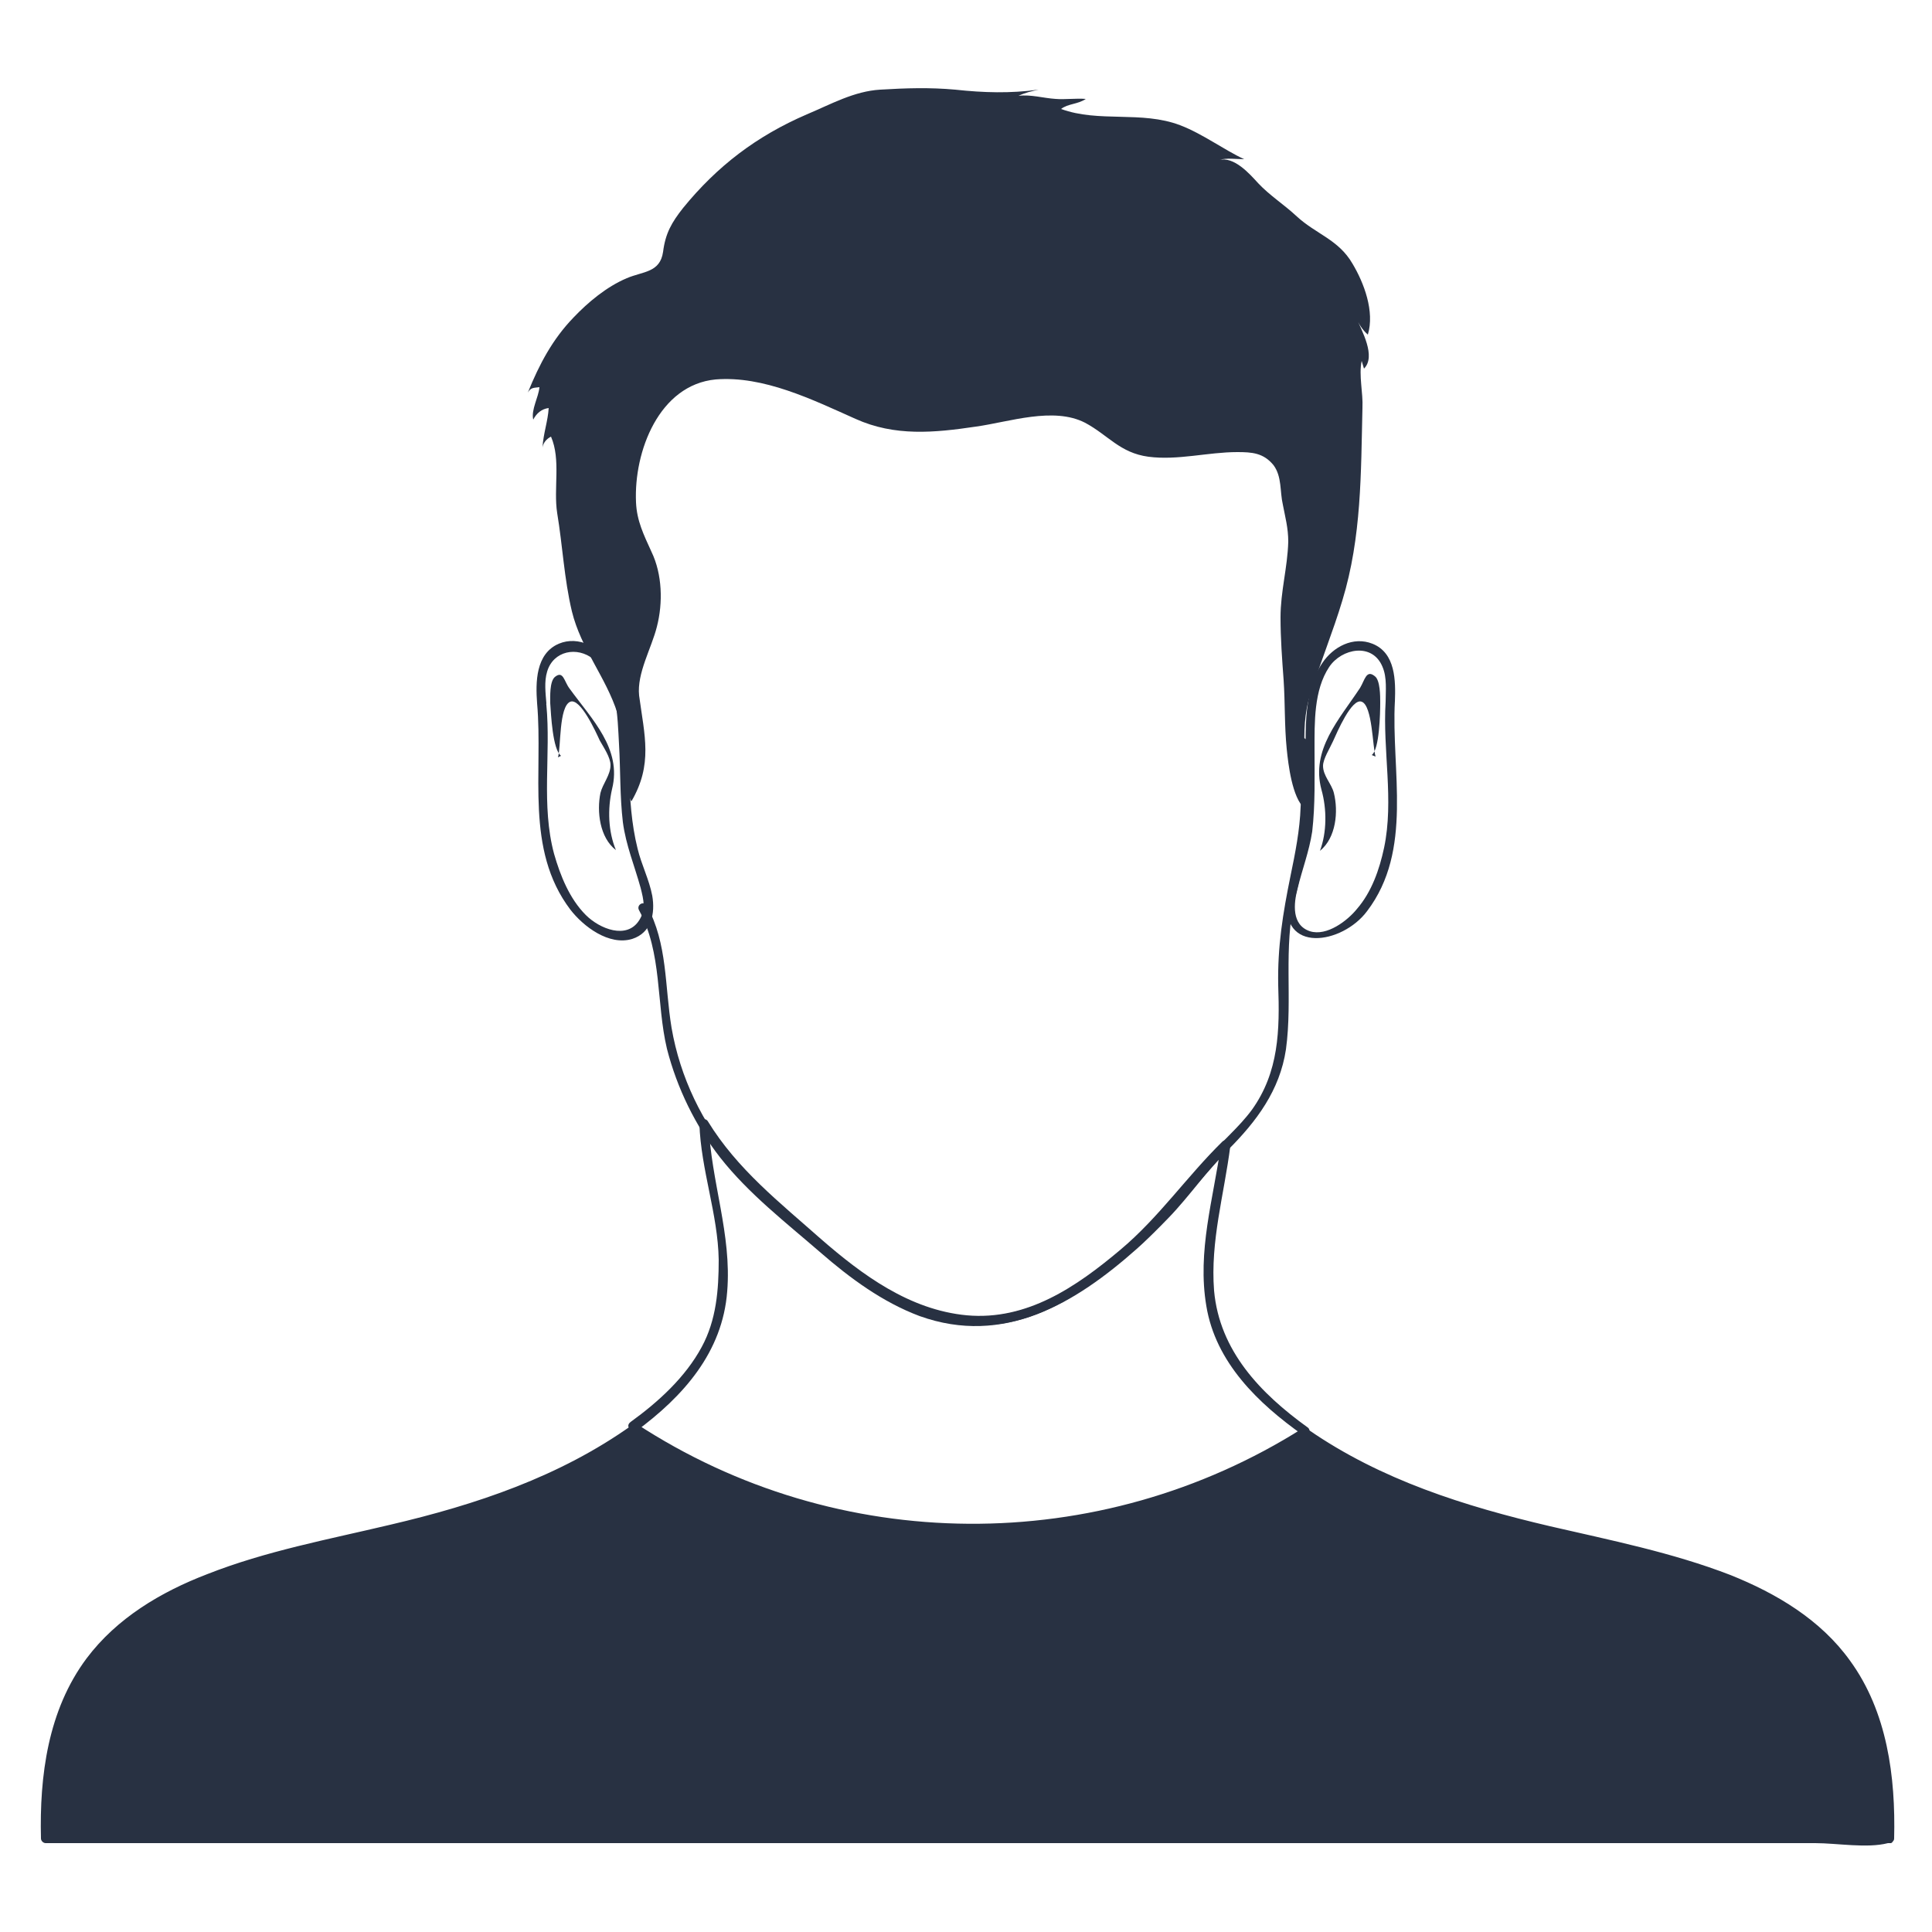 <svg xmlns="http://www.w3.org/2000/svg" xmlns:xlink="http://www.w3.org/1999/xlink" id="Ebene_1" x="0px" y="0px" viewBox="0 0 250 250" style="enable-background:new 0 0 250 250;" xml:space="preserve"><style type="text/css">	.st0{fill:#283142;}</style><g>	<g>		<path class="st0" d="M82.3,65c0.1,2.4,1,4.2,2,6.4c1.4,2.9,1.5,6.6,0.7,9.7c-0.7,2.8-2.6,6-2.3,8.9c0.7,5.2,1.8,8.9-1,13.7   c-0.9-1.7-0.3-3.8-0.5-5.6c-0.2-1.9-0.7-4-1.3-5.8c-1.5-4.7-4.7-8.3-5.9-13.2c-1-4.2-1.2-8.5-1.9-12.7c-0.5-3.2,0.5-6.9-0.8-9.9   c-0.6,0.3-1,0.8-1.1,1.4c0.1-1.8,0.7-3.4,0.8-5.1c-0.9,0.1-1.6,0.7-2,1.5c-0.3-1.3,0.7-2.9,0.8-4.2c-0.7,0.1-1.1,0-1.5,0.7   c1.5-3.7,3.2-6.9,5.9-9.7c1.9-2,4.3-4,6.9-5.1c2.1-0.9,4.3-0.7,4.7-3.4c0.3-2.4,1.1-3.8,2.6-5.7c4.4-5.4,9.5-9.3,16-12.1   c3.1-1.3,6.1-3,9.5-3.2c3.3-0.2,6.4-0.3,9.7,0c3.7,0.4,7.1,0.5,10.8,0c-0.9,0.2-1.8,0.4-2.6,0.8c1.6-0.2,3.2,0.3,4.8,0.4   c1.2,0.1,2.6-0.1,3.9,0c-1,0.7-2.3,0.6-3.2,1.3c4.9,1.8,10.4,0.2,15.4,2.1c2.9,1.1,5.7,3.2,8.3,4.4c-1.1,0-2.2-0.2-3.3,0.1   c2-0.5,4,1.8,5.1,3c1.5,1.6,3.4,2.8,5,4.3c2.5,2.3,5.4,3,7.2,6.1c1.5,2.5,2.9,6.2,2,9.2c-0.7-0.6-1.2-1.4-1.5-2.2   c0.7,1.7,2.6,5,1,6.6c-0.1-0.3-0.2-0.7-0.3-1c-0.4,1.9,0.2,4.1,0.1,6.1c-0.2,8.4-0.1,16.7-2.6,24.9c-1.2,4-2.8,7.9-4.1,12   c-1.7,5.2-0.1,9.7-0.8,14.9c-1.6-1.4-2.1-5.7-2.3-7.7c-0.3-3-0.2-5.9-0.4-8.9c-0.2-2.7-0.4-5.4-0.4-8.1c0-3.4,0.9-6.4,1-9.8   c0-1.8-0.4-3.2-0.7-4.8c-0.4-1.7-0.1-3.6-1.2-5.1c-1.3-1.6-2.8-1.7-4.7-1.7c-3.8,0-7.7,1.1-11.5,0.6c-3.7-0.5-5.2-2.8-8.2-4.4   c-4.1-2.1-9.8-0.1-14.1,0.5c-5.4,0.8-10.5,1.3-15.6-1c-5.6-2.5-11.9-5.6-18.1-5.1C85.3,49.8,82,58.4,82.3,65z"></path>	</g>	<g>		<g>			<path class="st0" d="M69.5,91c0.8,9-1.6,18.9,4.3,26.7c1.7,2.2,5,4.7,8,3.8c2.5-0.8,3-3.3,2.6-5.6c-0.4-2.1-1.4-4-1.9-6.1    c-0.8-3.2-1-6.5-1.1-9.8c-0.1-4.5,0.2-10-2.3-14c-1.4-2.2-4.2-3.8-6.8-2.7C69.3,84.6,69.3,88.3,69.5,91c0.1,0.7,1.2,0.7,1.2,0    c-0.1-1.3-0.3-2.8,0.1-4.1c0.8-2.7,3.9-3.3,6-1.6c3.1,2.4,3.1,7.5,3.3,11c0.2,3.4,0.1,6.7,0.5,10.1c0.4,3,1.5,5.6,2.3,8.5    c0.4,1.6,0.7,2.8-0.2,4.2c-1.6,2.5-5.1,1.1-6.9-0.7c-2.1-2.1-3.3-5.1-4.1-7.9c-1.7-6.3-0.4-12.9-1-19.3    C70.6,90.3,69.5,90.2,69.5,91z"></path>		</g>	</g>	<g>		<path class="st0" d="M72.2,98c0.4-1.2,0.1-6.6,1.6-7.2c1.3-0.5,3.3,3.9,3.8,5C78.1,96.7,79,98,79,99c0,1.3-1,2.4-1.3,3.6   c-0.5,2.4-0.1,5.8,2,7.4c-1-2.4-1.1-5.3-0.5-7.9c1.3-5.2-2.6-9-5.5-13c-0.7-0.9-0.8-2.4-1.9-1.5c-0.7,0.6-0.6,2.6-0.6,3.4   c0.1,1.4,0.3,6,1.4,6.8L72.2,98z"></path>	</g>	<g>		<g>			<path class="st0" d="M179.3,90.8c-0.4,6.3,1.1,12.7-0.2,18.9c-0.6,2.8-1.6,5.7-3.5,7.9c-1.2,1.5-3.9,3.6-6.1,2.9    c-2.4-0.8-2.1-3.6-1.6-5.5c0.6-2.5,1.5-4.8,1.9-7.4c0.4-3.5,0.3-7.1,0.3-10.6c0-3.5-0.1-7.7,1.9-10.7c1.6-2.4,5.6-3.2,6.9,0    C179.5,87.7,179.3,89.4,179.3,90.8c0,0.7,1.1,0.7,1.2,0c0.1-2.7,0.1-6.3-2.9-7.5c-2.5-1-5.1,0.4-6.5,2.5c-2.7,4-2.1,9.9-2.1,14.4    c0,3.3,0,6.6-0.7,9.8c-0.5,2.1-1.4,4-1.7,6.1c-1,7.4,7.1,6.1,10.3,1.8c6-7.9,3.1-18.2,3.6-27.2C180.5,90,179.3,90,179.3,90.8z"></path>		</g>	</g>	<g>		<path class="st0" d="M178,97.9c-0.4-1.2-0.4-6.6-1.8-7.1c-1.3-0.5-3.2,4-3.7,5.1c-0.4,0.9-1.3,2.3-1.3,3.2c0,1.3,1.1,2.3,1.4,3.5   c0.6,2.4,0.3,5.8-1.8,7.5c0.9-2.4,0.9-5.4,0.2-7.9c-1.4-5.2,2.3-9.1,5-13.2c0.6-1,0.8-2.4,1.9-1.5c0.7,0.5,0.7,2.6,0.7,3.4   c0,1.4-0.1,6.1-1.1,6.8L178,97.9z"></path>	</g>	<g>		<g>			<path class="st0" d="M168,96c0,2.8,0.5,5.6,0.3,8.4c-0.1,3-0.7,6-1.3,8.9c-1,4.9-1.7,9.2-1.6,14.2c0.2,5.8,0.1,11.2-3.4,16.1    c-1.7,2.3-3.9,4.1-5.8,6.3c-1.6,1.8-3,3.8-4.6,5.6c-7.6,8.3-18,17.3-30,14.3c-5.8-1.4-10.6-5.1-15-8.9    c-3.9-3.4-8.1-6.6-11.5-10.6c-4.2-4.9-7.1-10.9-8.2-17.3c-0.9-5.4-0.5-10.9-3.2-15.8c-0.4-0.7-1.4-0.1-1,0.6    c3,5.5,2.2,12,3.6,17.9c1.3,5.1,3.7,10,6.9,14.1c3.7,4.7,8.5,8.4,13,12.3c3.8,3.3,8,6.4,12.8,8.2c10.9,3.9,20.1-1.6,28.1-8.7    c4.4-3.9,7.7-8.6,11.8-12.8c3.7-3.7,6.7-7.7,7.5-13c0.9-6.6-0.4-13.1,1.2-19.7c0.8-3.1,1.3-6.3,1.7-9.5c0.4-3.5-0.2-7-0.2-10.5    C169.2,95.3,168,95.3,168,96L168,96z"></path>		</g>	</g>	<g>		<g>			<g>				<path class="st0" d="M244.4,237.7H5.6C4.7,204,29.7,203,55.5,196.4c8.6-2.2,18.7-6.1,26.4-11.8c12.6,8.4,27.7,13.3,43.9,13.3     c15.8,0,30.6-4.6,43-12.7c7.7,5.4,17.3,9,25.6,11.2C220.3,203,245.3,204,244.4,237.7z"></path>			</g>			<g>				<g>					<path class="st0" d="M244.4,237.1c-18.3,0-36.6,0-54.9,0c-35.8,0-71.6,0-107.3,0c-24.5,0-48.9,0-73.4,0c-0.7,0-1.9,0.2-2.6,0      c-0.1,0-0.4,0.1-0.5,0c0.3,0.2,0.6-4.9,0.6-5.6c0.9-11.5,6.6-20.4,17-25.4c9.8-4.7,21-6.3,31.5-8.9c7.1-1.8,14-4.2,20.4-7.7      c1.7-0.9,3.3-2.1,5.1-3c2.3-1.2,3-0.2,5.2,1.1c3,1.8,6.1,3.3,9.3,4.7c13.9,5.9,29.4,7.6,44.3,5.2c7.3-1.2,14.4-3.5,21.1-6.6      c1.7-0.8,3.4-1.7,5.1-2.6c2.1-1.2,2.9-2.1,5.3-1c3.6,1.6,6.9,3.9,10.6,5.5c11.3,4.8,23.4,6.4,35.1,9.7      c9.7,2.8,19.5,7.1,24.2,16.6c2.9,5.8,3.5,12.4,3.4,18.8c0,0.7,1.2,0.7,1.2,0c0.2-8-0.9-16.4-5.7-23c-3.8-5.3-9.5-8.7-15.5-11.1      c-7.5-2.9-15.5-4.5-23.3-6.3c-11.1-2.6-21.9-6-31.3-12.5c-0.2-0.1-0.4-0.1-0.6,0c-26.4,16.7-60.2,16.5-86.3-0.6      c-0.2-0.1-0.4-0.1-0.6,0c-9.4,6.7-20.2,10.3-31.3,12.9c-8,1.9-16.1,3.4-23.7,6.4c-6,2.3-11.7,5.7-15.6,10.9      c-5,6.7-6.1,15.2-5.9,23.3c0,0.3,0.3,0.6,0.6,0.6c7.9,0,15.8,0,23.6,0c19.1,0,38.1,0,57.2,0c22.9,0,45.9,0,68.8,0      c19.9,0,39.7,0,59.6,0c6.6,0,13.2,0,19.8,0c2.8,0,6.7,0.7,9.4,0c0.1,0,0.3,0,0.4,0C245.2,238.3,245.2,237.1,244.4,237.1z"></path>				</g>			</g>		</g>		<g>			<g>				<path class="st0" d="M168.6,184.8c-26.4,16.7-60.2,16.5-86.3-0.6c0,0.3,0,0.7,0,1c6.1-4.5,11.2-10.2,11.8-18.1     c0.6-7.4-2.1-14.2-2.4-21.6c-0.4,0.1-0.7,0.2-1.1,0.3c4.1,6.5,9.9,11.2,15.7,16.1c5.1,4.4,10.8,8.4,17.6,9.4     c7.3,1,13.2-2,18.9-6.3c3-2.3,5.8-4.7,8.4-7.4c2.8-2.9,5-6.2,7.8-8.9c-0.3-0.2-0.6-0.4-1-0.6c-1,7.1-3.1,13.8-1.9,20.9     c1.2,7.3,6.7,12.6,12.5,16.7c0.6,0.4,1.2-0.6,0.6-1c-6.1-4.4-11.4-9.9-12.1-17.7c-0.5-6.4,1.3-12.4,2.1-18.7     c0.1-0.5-0.5-1-1-0.6c-4.6,4.5-8.2,9.8-13.2,14c-5.7,4.8-12.1,9.2-19.9,8.5c-7.4-0.7-13.5-5.2-18.9-9.9     c-5.3-4.7-10.8-9-14.6-15.2c-0.3-0.5-1.1-0.3-1.1,0.3c0.2,6,2.4,11.7,2.5,17.6c0,3.9-0.3,7.8-2.2,11.3c-2.1,3.9-5.6,7.1-9.2,9.7     c-0.4,0.3-0.4,0.7,0,1c26.5,17.3,60.8,17.6,87.5,0.6C169.8,185.4,169.2,184.4,168.6,184.8z"></path>			</g>		</g>	</g></g></svg>